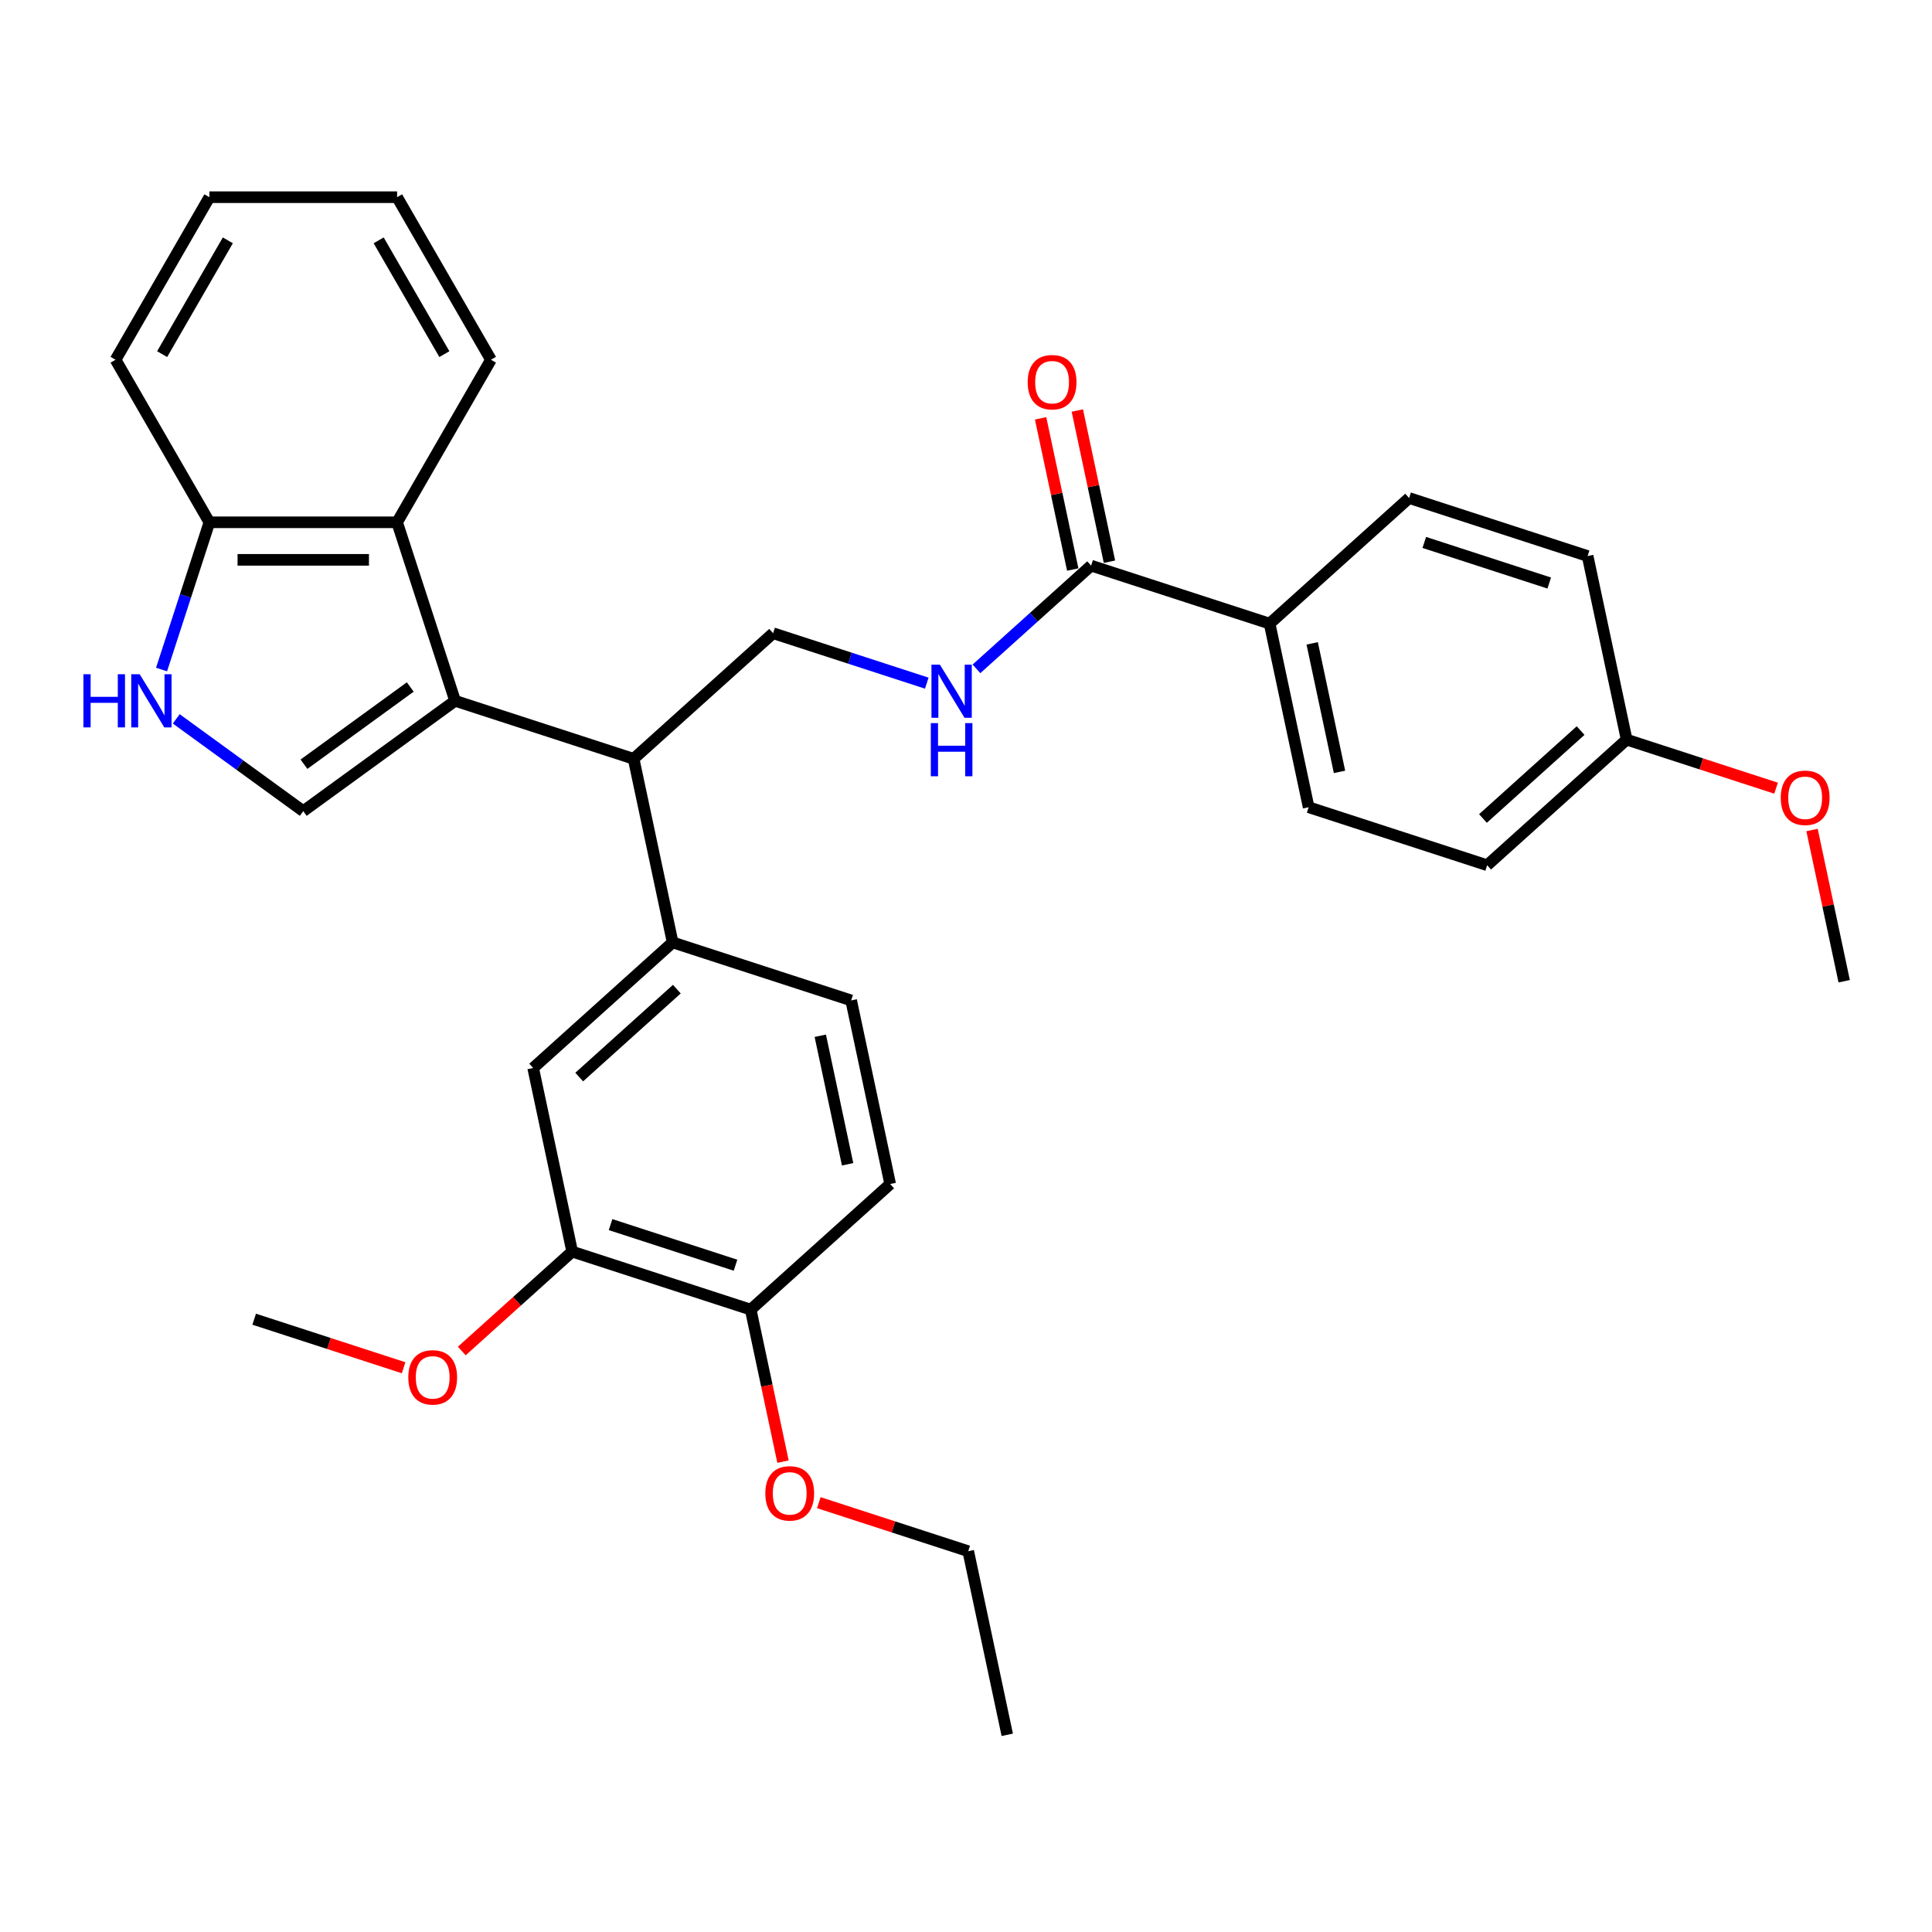 <?xml version='1.0' encoding='iso-8859-1'?>
<svg version='1.1' baseProfile='full'
              xmlns='http://www.w3.org/2000/svg'
                      xmlns:rdkit='http://www.rdkit.org/xml'
                      xmlns:xlink='http://www.w3.org/1999/xlink'
                  xml:space='preserve'
width='1000px' height='1000px' viewBox='0 0 1000 1000'>
<!-- END OF HEADER -->
<rect style='opacity:1.0;fill:#FFFFFF;stroke:none' width='1000' height='1000' x='0' y='0'> </rect>
<path class='bond-0' d='M 235.561,362.739 L 156.962,419.844' style='fill:none;fill-rule:evenodd;stroke:#000000;stroke-width:6px;stroke-linecap:butt;stroke-linejoin:miter;stroke-opacity:1' />
<path class='bond-0' d='M 212.35,355.585 L 157.331,395.559' style='fill:none;fill-rule:evenodd;stroke:#000000;stroke-width:6px;stroke-linecap:butt;stroke-linejoin:miter;stroke-opacity:1' />
<path class='bond-2' d='M 235.561,362.739 L 327.959,392.761' style='fill:none;fill-rule:evenodd;stroke:#000000;stroke-width:6px;stroke-linecap:butt;stroke-linejoin:miter;stroke-opacity:1' />
<path class='bond-3' d='M 235.561,362.739 L 205.539,270.341' style='fill:none;fill-rule:evenodd;stroke:#000000;stroke-width:6px;stroke-linecap:butt;stroke-linejoin:miter;stroke-opacity:1' />
<path class='bond-1' d='M 156.962,419.844 L 124.094,395.964' style='fill:none;fill-rule:evenodd;stroke:#000000;stroke-width:6px;stroke-linecap:butt;stroke-linejoin:miter;stroke-opacity:1' />
<path class='bond-1' d='M 124.094,395.964 L 91.227,372.085' style='fill:none;fill-rule:evenodd;stroke:#0000FF;stroke-width:6px;stroke-linecap:butt;stroke-linejoin:miter;stroke-opacity:1' />
<path class='bond-32' d='M 83.623,346.553 L 96.004,308.447' style='fill:none;fill-rule:evenodd;stroke:#0000FF;stroke-width:6px;stroke-linecap:butt;stroke-linejoin:miter;stroke-opacity:1' />
<path class='bond-32' d='M 96.004,308.447 L 108.386,270.341' style='fill:none;fill-rule:evenodd;stroke:#000000;stroke-width:6px;stroke-linecap:butt;stroke-linejoin:miter;stroke-opacity:1' />
<path class='bond-4' d='M 327.959,392.761 L 348.158,487.791' style='fill:none;fill-rule:evenodd;stroke:#000000;stroke-width:6px;stroke-linecap:butt;stroke-linejoin:miter;stroke-opacity:1' />
<path class='bond-7' d='M 327.959,392.761 L 400.157,327.753' style='fill:none;fill-rule:evenodd;stroke:#000000;stroke-width:6px;stroke-linecap:butt;stroke-linejoin:miter;stroke-opacity:1' />
<path class='bond-9' d='M 205.539,270.341 L 108.386,270.341' style='fill:none;fill-rule:evenodd;stroke:#000000;stroke-width:6px;stroke-linecap:butt;stroke-linejoin:miter;stroke-opacity:1' />
<path class='bond-9' d='M 190.966,289.772 L 122.959,289.772' style='fill:none;fill-rule:evenodd;stroke:#000000;stroke-width:6px;stroke-linecap:butt;stroke-linejoin:miter;stroke-opacity:1' />
<path class='bond-23' d='M 205.539,270.341 L 254.115,186.204' style='fill:none;fill-rule:evenodd;stroke:#000000;stroke-width:6px;stroke-linecap:butt;stroke-linejoin:miter;stroke-opacity:1' />
<path class='bond-8' d='M 348.158,487.791 L 275.959,552.799' style='fill:none;fill-rule:evenodd;stroke:#000000;stroke-width:6px;stroke-linecap:butt;stroke-linejoin:miter;stroke-opacity:1' />
<path class='bond-8' d='M 350.33,511.982 L 299.79,557.488' style='fill:none;fill-rule:evenodd;stroke:#000000;stroke-width:6px;stroke-linecap:butt;stroke-linejoin:miter;stroke-opacity:1' />
<path class='bond-13' d='M 348.158,487.791 L 440.556,517.813' style='fill:none;fill-rule:evenodd;stroke:#000000;stroke-width:6px;stroke-linecap:butt;stroke-linejoin:miter;stroke-opacity:1' />
<path class='bond-5' d='M 564.754,292.767 L 535.086,319.48' style='fill:none;fill-rule:evenodd;stroke:#000000;stroke-width:6px;stroke-linecap:butt;stroke-linejoin:miter;stroke-opacity:1' />
<path class='bond-5' d='M 535.086,319.48 L 505.418,346.193' style='fill:none;fill-rule:evenodd;stroke:#0000FF;stroke-width:6px;stroke-linecap:butt;stroke-linejoin:miter;stroke-opacity:1' />
<path class='bond-11' d='M 564.754,292.767 L 657.152,322.789' style='fill:none;fill-rule:evenodd;stroke:#000000;stroke-width:6px;stroke-linecap:butt;stroke-linejoin:miter;stroke-opacity:1' />
<path class='bond-14' d='M 574.257,290.747 L 565.94,251.616' style='fill:none;fill-rule:evenodd;stroke:#000000;stroke-width:6px;stroke-linecap:butt;stroke-linejoin:miter;stroke-opacity:1' />
<path class='bond-14' d='M 565.94,251.616 L 557.622,212.485' style='fill:none;fill-rule:evenodd;stroke:#FF0000;stroke-width:6px;stroke-linecap:butt;stroke-linejoin:miter;stroke-opacity:1' />
<path class='bond-14' d='M 555.251,294.787 L 546.934,255.656' style='fill:none;fill-rule:evenodd;stroke:#000000;stroke-width:6px;stroke-linecap:butt;stroke-linejoin:miter;stroke-opacity:1' />
<path class='bond-14' d='M 546.934,255.656 L 538.616,216.525' style='fill:none;fill-rule:evenodd;stroke:#FF0000;stroke-width:6px;stroke-linecap:butt;stroke-linejoin:miter;stroke-opacity:1' />
<path class='bond-6' d='M 479.692,353.595 L 439.925,340.674' style='fill:none;fill-rule:evenodd;stroke:#0000FF;stroke-width:6px;stroke-linecap:butt;stroke-linejoin:miter;stroke-opacity:1' />
<path class='bond-6' d='M 439.925,340.674 L 400.157,327.753' style='fill:none;fill-rule:evenodd;stroke:#000000;stroke-width:6px;stroke-linecap:butt;stroke-linejoin:miter;stroke-opacity:1' />
<path class='bond-10' d='M 275.959,552.799 L 296.158,647.829' style='fill:none;fill-rule:evenodd;stroke:#000000;stroke-width:6px;stroke-linecap:butt;stroke-linejoin:miter;stroke-opacity:1' />
<path class='bond-25' d='M 108.386,270.341 L 59.809,186.204' style='fill:none;fill-rule:evenodd;stroke:#000000;stroke-width:6px;stroke-linecap:butt;stroke-linejoin:miter;stroke-opacity:1' />
<path class='bond-19' d='M 296.158,647.829 L 267.588,673.554' style='fill:none;fill-rule:evenodd;stroke:#000000;stroke-width:6px;stroke-linecap:butt;stroke-linejoin:miter;stroke-opacity:1' />
<path class='bond-19' d='M 267.588,673.554 L 239.018,699.278' style='fill:none;fill-rule:evenodd;stroke:#FF0000;stroke-width:6px;stroke-linecap:butt;stroke-linejoin:miter;stroke-opacity:1' />
<path class='bond-34' d='M 296.158,647.829 L 388.556,677.851' style='fill:none;fill-rule:evenodd;stroke:#000000;stroke-width:6px;stroke-linecap:butt;stroke-linejoin:miter;stroke-opacity:1' />
<path class='bond-34' d='M 316.022,633.853 L 380.701,654.868' style='fill:none;fill-rule:evenodd;stroke:#000000;stroke-width:6px;stroke-linecap:butt;stroke-linejoin:miter;stroke-opacity:1' />
<path class='bond-16' d='M 657.152,322.789 L 677.351,417.819' style='fill:none;fill-rule:evenodd;stroke:#000000;stroke-width:6px;stroke-linecap:butt;stroke-linejoin:miter;stroke-opacity:1' />
<path class='bond-16' d='M 679.188,333.003 L 693.328,399.524' style='fill:none;fill-rule:evenodd;stroke:#000000;stroke-width:6px;stroke-linecap:butt;stroke-linejoin:miter;stroke-opacity:1' />
<path class='bond-17' d='M 657.152,322.789 L 729.351,257.781' style='fill:none;fill-rule:evenodd;stroke:#000000;stroke-width:6px;stroke-linecap:butt;stroke-linejoin:miter;stroke-opacity:1' />
<path class='bond-12' d='M 388.556,677.851 L 460.755,612.843' style='fill:none;fill-rule:evenodd;stroke:#000000;stroke-width:6px;stroke-linecap:butt;stroke-linejoin:miter;stroke-opacity:1' />
<path class='bond-22' d='M 388.556,677.851 L 396.919,717.195' style='fill:none;fill-rule:evenodd;stroke:#000000;stroke-width:6px;stroke-linecap:butt;stroke-linejoin:miter;stroke-opacity:1' />
<path class='bond-22' d='M 396.919,717.195 L 405.282,756.54' style='fill:none;fill-rule:evenodd;stroke:#FF0000;stroke-width:6px;stroke-linecap:butt;stroke-linejoin:miter;stroke-opacity:1' />
<path class='bond-15' d='M 440.556,517.813 L 460.755,612.843' style='fill:none;fill-rule:evenodd;stroke:#000000;stroke-width:6px;stroke-linecap:butt;stroke-linejoin:miter;stroke-opacity:1' />
<path class='bond-15' d='M 424.58,536.107 L 438.719,602.628' style='fill:none;fill-rule:evenodd;stroke:#000000;stroke-width:6px;stroke-linecap:butt;stroke-linejoin:miter;stroke-opacity:1' />
<path class='bond-20' d='M 677.351,417.819 L 769.749,447.841' style='fill:none;fill-rule:evenodd;stroke:#000000;stroke-width:6px;stroke-linecap:butt;stroke-linejoin:miter;stroke-opacity:1' />
<path class='bond-21' d='M 729.351,257.781 L 821.749,287.803' style='fill:none;fill-rule:evenodd;stroke:#000000;stroke-width:6px;stroke-linecap:butt;stroke-linejoin:miter;stroke-opacity:1' />
<path class='bond-21' d='M 737.206,280.764 L 801.885,301.779' style='fill:none;fill-rule:evenodd;stroke:#000000;stroke-width:6px;stroke-linecap:butt;stroke-linejoin:miter;stroke-opacity:1' />
<path class='bond-18' d='M 841.948,382.833 L 821.749,287.803' style='fill:none;fill-rule:evenodd;stroke:#000000;stroke-width:6px;stroke-linecap:butt;stroke-linejoin:miter;stroke-opacity:1' />
<path class='bond-24' d='M 841.948,382.833 L 880.618,395.397' style='fill:none;fill-rule:evenodd;stroke:#000000;stroke-width:6px;stroke-linecap:butt;stroke-linejoin:miter;stroke-opacity:1' />
<path class='bond-24' d='M 880.618,395.397 L 919.287,407.962' style='fill:none;fill-rule:evenodd;stroke:#FF0000;stroke-width:6px;stroke-linecap:butt;stroke-linejoin:miter;stroke-opacity:1' />
<path class='bond-35' d='M 841.948,382.833 L 769.749,447.841' style='fill:none;fill-rule:evenodd;stroke:#000000;stroke-width:6px;stroke-linecap:butt;stroke-linejoin:miter;stroke-opacity:1' />
<path class='bond-35' d='M 818.117,378.144 L 767.578,423.65' style='fill:none;fill-rule:evenodd;stroke:#000000;stroke-width:6px;stroke-linecap:butt;stroke-linejoin:miter;stroke-opacity:1' />
<path class='bond-27' d='M 208.901,707.944 L 170.231,695.38' style='fill:none;fill-rule:evenodd;stroke:#FF0000;stroke-width:6px;stroke-linecap:butt;stroke-linejoin:miter;stroke-opacity:1' />
<path class='bond-27' d='M 170.231,695.38 L 131.562,682.815' style='fill:none;fill-rule:evenodd;stroke:#000000;stroke-width:6px;stroke-linecap:butt;stroke-linejoin:miter;stroke-opacity:1' />
<path class='bond-26' d='M 423.814,777.774 L 462.484,790.338' style='fill:none;fill-rule:evenodd;stroke:#FF0000;stroke-width:6px;stroke-linecap:butt;stroke-linejoin:miter;stroke-opacity:1' />
<path class='bond-26' d='M 462.484,790.338 L 501.154,802.903' style='fill:none;fill-rule:evenodd;stroke:#000000;stroke-width:6px;stroke-linecap:butt;stroke-linejoin:miter;stroke-opacity:1' />
<path class='bond-29' d='M 254.115,186.204 L 205.539,102.067' style='fill:none;fill-rule:evenodd;stroke:#000000;stroke-width:6px;stroke-linecap:butt;stroke-linejoin:miter;stroke-opacity:1' />
<path class='bond-29' d='M 230.001,183.299 L 195.998,124.403' style='fill:none;fill-rule:evenodd;stroke:#000000;stroke-width:6px;stroke-linecap:butt;stroke-linejoin:miter;stroke-opacity:1' />
<path class='bond-28' d='M 937.91,429.623 L 946.228,468.754' style='fill:none;fill-rule:evenodd;stroke:#FF0000;stroke-width:6px;stroke-linecap:butt;stroke-linejoin:miter;stroke-opacity:1' />
<path class='bond-28' d='M 946.228,468.754 L 954.545,507.885' style='fill:none;fill-rule:evenodd;stroke:#000000;stroke-width:6px;stroke-linecap:butt;stroke-linejoin:miter;stroke-opacity:1' />
<path class='bond-33' d='M 59.809,186.204 L 108.386,102.067' style='fill:none;fill-rule:evenodd;stroke:#000000;stroke-width:6px;stroke-linecap:butt;stroke-linejoin:miter;stroke-opacity:1' />
<path class='bond-33' d='M 83.923,183.299 L 117.927,124.403' style='fill:none;fill-rule:evenodd;stroke:#000000;stroke-width:6px;stroke-linecap:butt;stroke-linejoin:miter;stroke-opacity:1' />
<path class='bond-30' d='M 501.154,802.903 L 521.353,897.933' style='fill:none;fill-rule:evenodd;stroke:#000000;stroke-width:6px;stroke-linecap:butt;stroke-linejoin:miter;stroke-opacity:1' />
<path class='bond-31' d='M 205.539,102.067 L 108.386,102.067' style='fill:none;fill-rule:evenodd;stroke:#000000;stroke-width:6px;stroke-linecap:butt;stroke-linejoin:miter;stroke-opacity:1' />
<path  class='atom-2' d='M 43.175 348.982
L 46.906 348.982
L 46.906 360.679
L 60.973 360.679
L 60.973 348.982
L 64.704 348.982
L 64.704 376.496
L 60.973 376.496
L 60.973 363.788
L 46.906 363.788
L 46.906 376.496
L 43.175 376.496
L 43.175 348.982
' fill='#0000FF'/>
<path  class='atom-2' d='M 72.282 348.982
L 81.298 363.555
Q 82.192 364.993, 83.629 367.597
Q 85.067 370.2, 85.145 370.356
L 85.145 348.982
L 88.798 348.982
L 88.798 376.496
L 85.028 376.496
L 75.352 360.563
Q 74.225 358.697, 73.02 356.56
Q 71.854 354.423, 71.505 353.762
L 71.505 376.496
L 67.929 376.496
L 67.929 348.982
L 72.282 348.982
' fill='#0000FF'/>
<path  class='atom-7' d='M 486.474 344.018
L 495.489 358.591
Q 496.383 360.029, 497.821 362.633
Q 499.259 365.236, 499.337 365.392
L 499.337 344.018
L 502.99 344.018
L 502.99 371.532
L 499.22 371.532
L 489.544 355.599
Q 488.417 353.733, 487.212 351.596
Q 486.046 349.459, 485.696 348.798
L 485.696 371.532
L 482.121 371.532
L 482.121 344.018
L 486.474 344.018
' fill='#0000FF'/>
<path  class='atom-7' d='M 481.791 374.283
L 485.521 374.283
L 485.521 385.98
L 499.589 385.98
L 499.589 374.283
L 503.32 374.283
L 503.32 401.797
L 499.589 401.797
L 499.589 389.089
L 485.521 389.089
L 485.521 401.797
L 481.791 401.797
L 481.791 374.283
' fill='#0000FF'/>
<path  class='atom-15' d='M 531.925 197.815
Q 531.925 191.208, 535.189 187.516
Q 538.454 183.824, 544.555 183.824
Q 550.656 183.824, 553.92 187.516
Q 557.185 191.208, 557.185 197.815
Q 557.185 204.499, 553.882 208.307
Q 550.578 212.077, 544.555 212.077
Q 538.493 212.077, 535.189 208.307
Q 531.925 204.538, 531.925 197.815
M 544.555 208.968
Q 548.752 208.968, 551.006 206.17
Q 553.299 203.333, 553.299 197.815
Q 553.299 192.413, 551.006 189.693
Q 548.752 186.933, 544.555 186.933
Q 540.358 186.933, 538.065 189.654
Q 535.811 192.374, 535.811 197.815
Q 535.811 203.372, 538.065 206.17
Q 540.358 208.968, 544.555 208.968
' fill='#FF0000'/>
<path  class='atom-20' d='M 211.33 712.915
Q 211.33 706.308, 214.594 702.617
Q 217.858 698.925, 223.96 698.925
Q 230.061 698.925, 233.325 702.617
Q 236.589 706.308, 236.589 712.915
Q 236.589 719.599, 233.286 723.407
Q 229.983 727.177, 223.96 727.177
Q 217.897 727.177, 214.594 723.407
Q 211.33 719.638, 211.33 712.915
M 223.96 724.068
Q 228.157 724.068, 230.41 721.27
Q 232.703 718.433, 232.703 712.915
Q 232.703 707.513, 230.41 704.793
Q 228.157 702.034, 223.96 702.034
Q 219.763 702.034, 217.47 704.754
Q 215.216 707.474, 215.216 712.915
Q 215.216 718.472, 217.47 721.27
Q 219.763 724.068, 223.96 724.068
' fill='#FF0000'/>
<path  class='atom-23' d='M 396.126 772.959
Q 396.126 766.352, 399.39 762.661
Q 402.654 758.969, 408.756 758.969
Q 414.857 758.969, 418.121 762.661
Q 421.385 766.352, 421.385 772.959
Q 421.385 779.643, 418.082 783.451
Q 414.779 787.221, 408.756 787.221
Q 402.693 787.221, 399.39 783.451
Q 396.126 779.682, 396.126 772.959
M 408.756 784.112
Q 412.953 784.112, 415.207 781.314
Q 417.499 778.477, 417.499 772.959
Q 417.499 767.557, 415.207 764.837
Q 412.953 762.078, 408.756 762.078
Q 404.559 762.078, 402.266 764.798
Q 400.012 767.518, 400.012 772.959
Q 400.012 778.516, 402.266 781.314
Q 404.559 784.112, 408.756 784.112
' fill='#FF0000'/>
<path  class='atom-25' d='M 921.716 412.932
Q 921.716 406.326, 924.981 402.634
Q 928.245 398.942, 934.346 398.942
Q 940.447 398.942, 943.712 402.634
Q 946.976 406.326, 946.976 412.932
Q 946.976 419.616, 943.673 423.425
Q 940.37 427.194, 934.346 427.194
Q 928.284 427.194, 924.981 423.425
Q 921.716 419.655, 921.716 412.932
M 934.346 424.085
Q 938.543 424.085, 940.797 421.287
Q 943.09 418.451, 943.09 412.932
Q 943.09 407.531, 940.797 404.81
Q 938.543 402.051, 934.346 402.051
Q 930.149 402.051, 927.856 404.771
Q 925.602 407.492, 925.602 412.932
Q 925.602 418.489, 927.856 421.287
Q 930.149 424.085, 934.346 424.085
' fill='#FF0000'/>
</svg>
